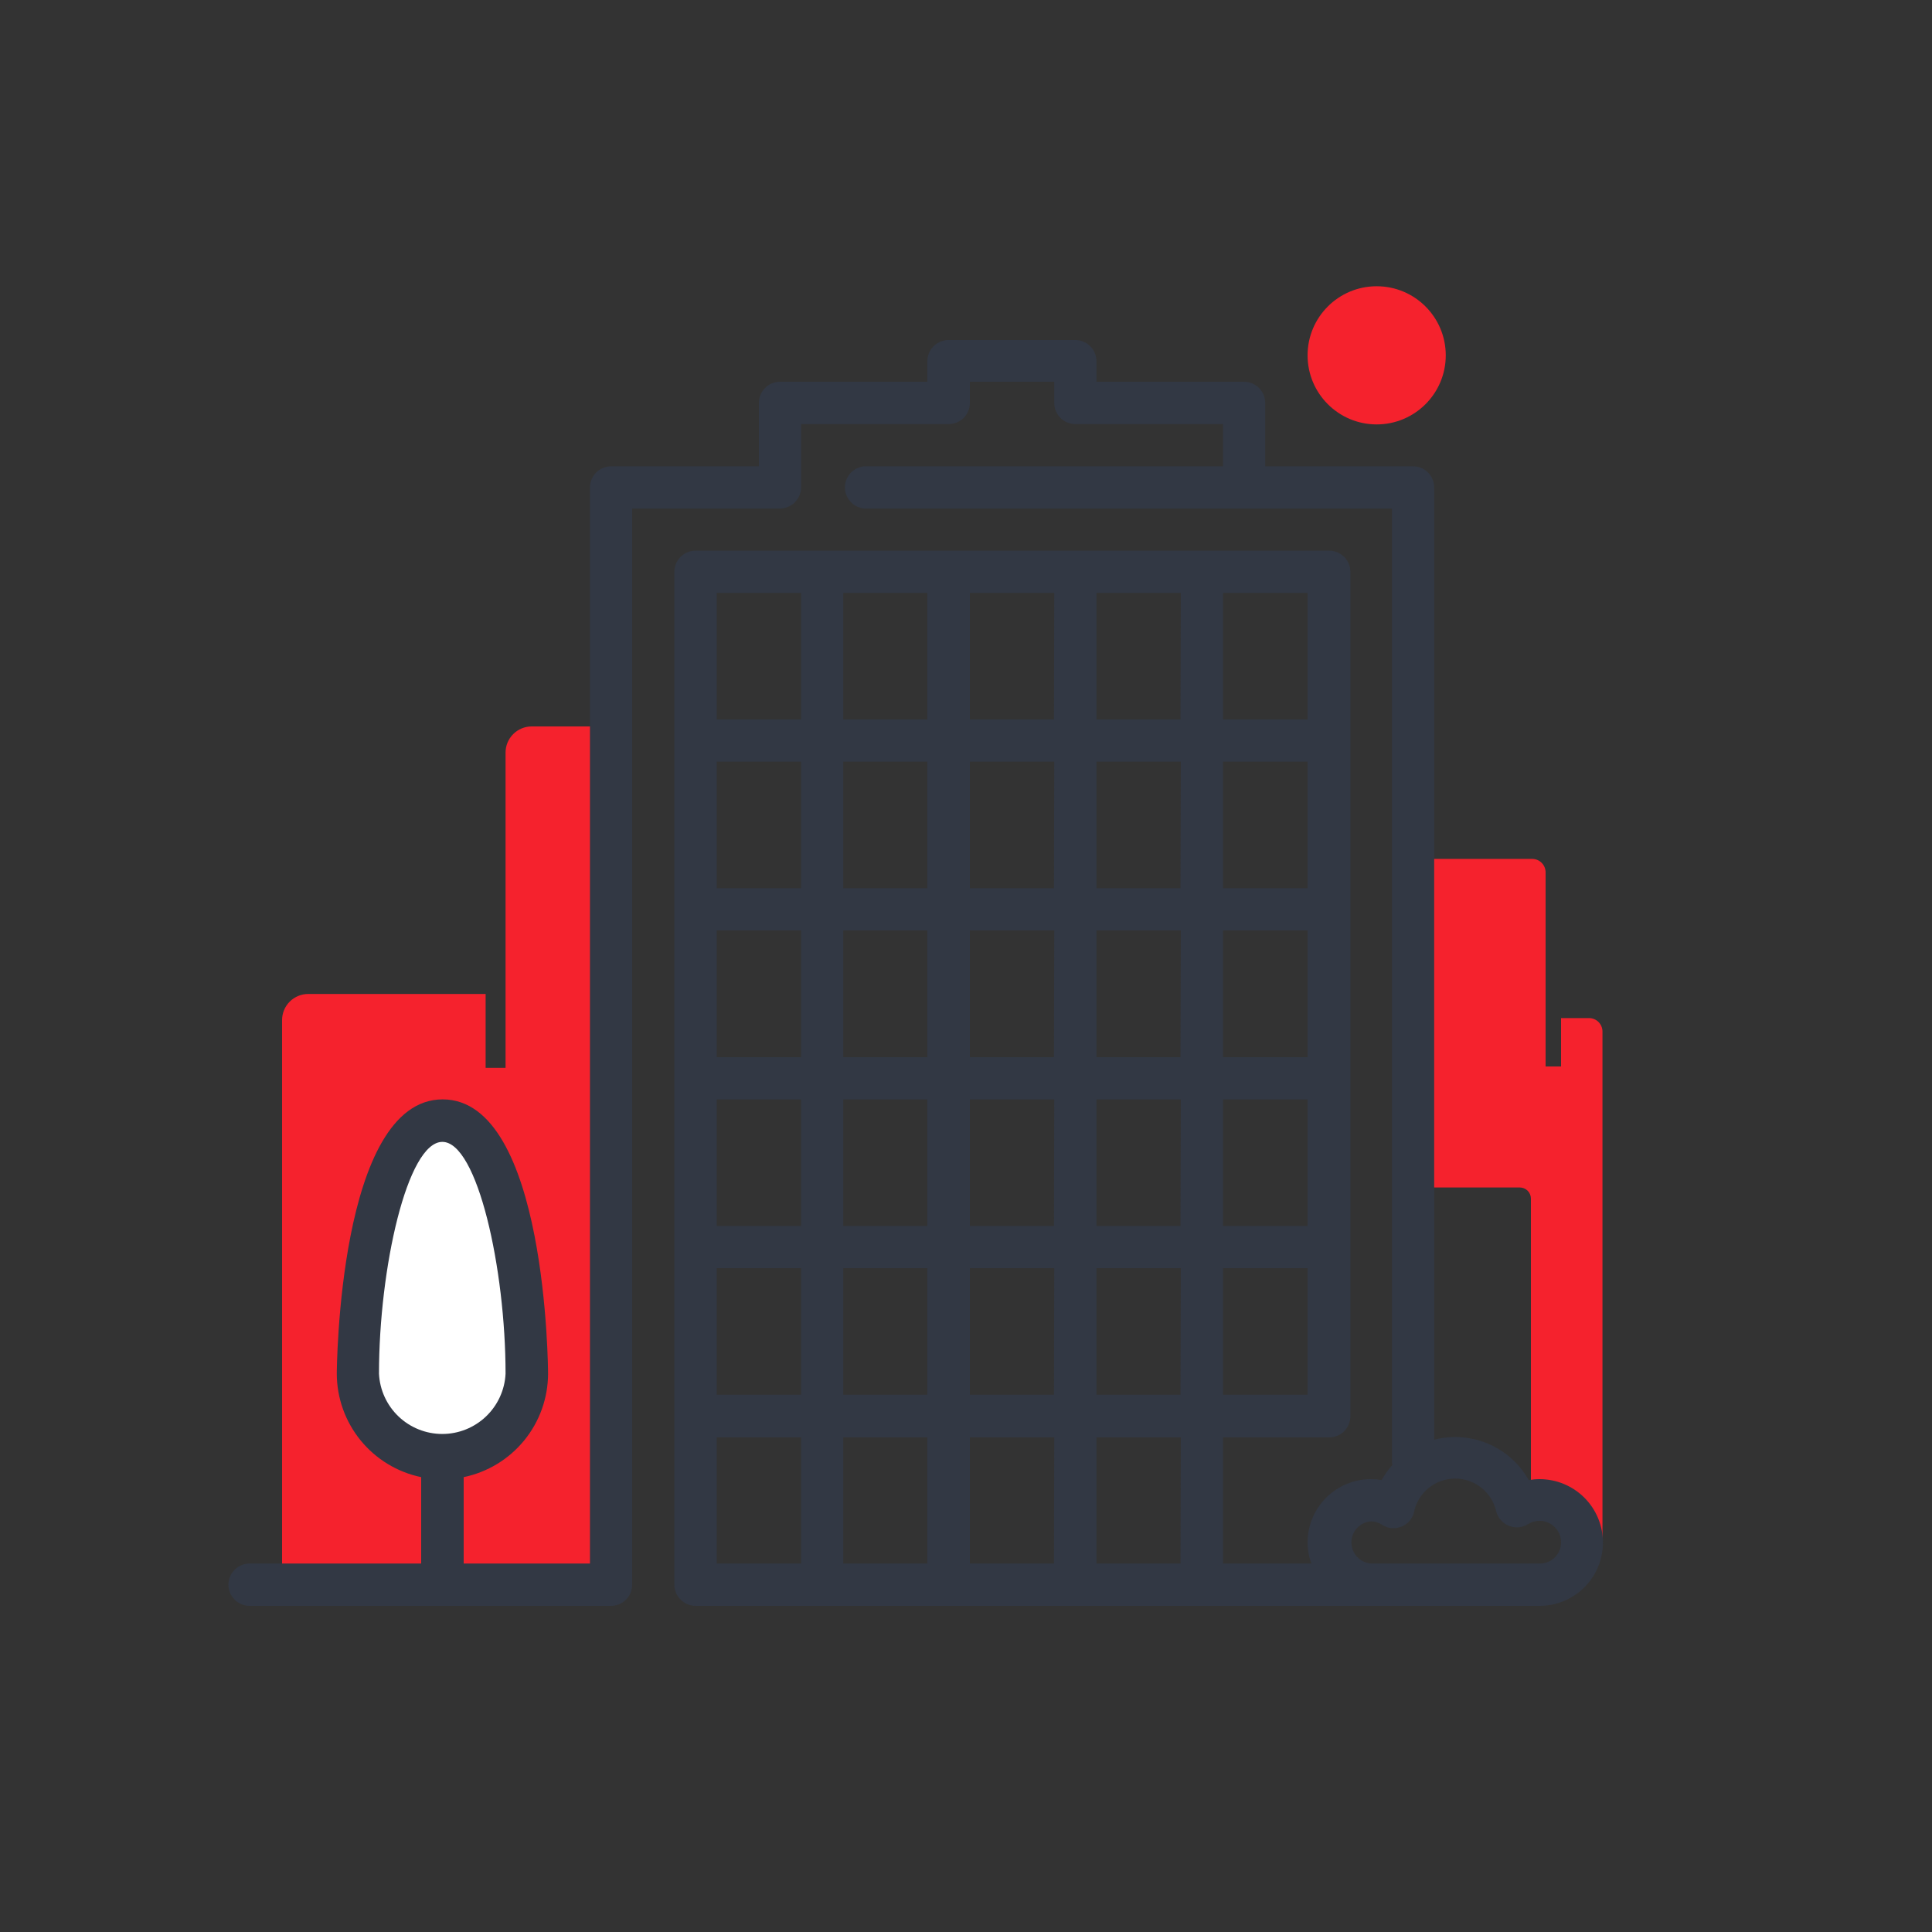 <svg width="105" height="105" viewBox="0 0 105 105" fill="none" xmlns="http://www.w3.org/2000/svg">
<rect x="0" y="0" width="105" height="105" fill="#333333" stroke="none"/>
<path d="M86.386 55.331H84.84V57.96H84V47.41C84 47.314 83.981 47.219 83.944 47.13C83.908 47.041 83.854 46.961 83.786 46.893C83.718 46.825 83.638 46.771 83.549 46.734C83.46 46.698 83.365 46.679 83.269 46.679H76.969V64.537H82.597C82.758 64.537 82.912 64.601 83.025 64.714C83.138 64.828 83.202 64.982 83.202 65.142V81.539L87.091 83.832V56.062C87.091 55.872 87.018 55.69 86.886 55.553C86.754 55.417 86.575 55.337 86.386 55.331Z" fill="#F5222D"/>
<path d="M15.33 86.024V55.44C15.33 55.063 15.48 54.702 15.746 54.436C16.012 54.17 16.373 54.02 16.75 54.02H26.393V58.036H27.476V40.9C27.476 40.523 27.626 40.162 27.892 39.896C28.158 39.63 28.52 39.48 28.896 39.48H33.18V86.125L15.33 86.024Z" fill="#F5222D"/>
<path d="M28.812 73.836C28.812 79.027 26.678 79.464 24.041 79.464C21.403 79.464 19.261 79.027 19.261 73.836C19.261 68.645 21.395 60.673 24.041 60.673C26.687 60.673 28.812 68.653 28.812 73.836Z" fill="white"/>
<path d="M83.672 80.388C83.475 80.388 83.279 80.405 83.084 80.438C82.686 79.729 82.105 79.138 81.402 78.727C80.7 78.316 79.9 78.099 79.086 78.099C78.272 78.099 77.472 78.316 76.77 78.727C76.067 79.138 75.486 79.729 75.088 80.438C74.893 80.404 74.697 80.388 74.5 80.388C73.588 80.39 72.714 80.754 72.07 81.4C71.426 82.045 71.064 82.92 71.064 83.832C71.064 84.222 71.135 84.61 71.274 84.974H66.469V78.12H72.24C72.544 78.12 72.835 78 73.051 77.786C73.266 77.572 73.388 77.281 73.391 76.978V31.08C73.391 30.775 73.269 30.482 73.054 30.266C72.838 30.05 72.545 29.929 72.24 29.929H37.8C37.495 29.929 37.202 30.05 36.986 30.266C36.77 30.482 36.649 30.775 36.649 31.08V86.134C36.654 86.437 36.776 86.726 36.992 86.939C37.207 87.153 37.497 87.274 37.8 87.276H83.672C84.586 87.276 85.462 86.913 86.108 86.267C86.754 85.621 87.116 84.745 87.116 83.832C87.116 82.919 86.754 82.043 86.108 81.397C85.462 80.751 84.586 80.388 83.672 80.388ZM66.469 32.222H71.064V39.102H66.469V32.222ZM66.469 41.395H71.064V48.275H66.469V41.395ZM66.469 50.568H71.064V57.456H66.469V50.568ZM66.469 59.749H71.064V66.629H66.469V59.749ZM66.469 68.922H71.064V75.802H66.469V68.922ZM43.537 84.974H38.951V78.12H43.537V84.974ZM43.537 75.802H38.951V68.922H43.537V75.802ZM43.537 66.629H38.951V59.749H43.537V66.629ZM43.537 57.456H38.951V50.568H43.537V57.456ZM43.537 48.275H38.951V41.395H43.537V48.275ZM43.537 39.102H38.951V32.222H43.537V39.102ZM50.4 84.974H45.83V78.12H50.4V84.974ZM50.4 75.802H45.83V68.922H50.4V75.802ZM50.4 66.629H45.83V59.749H50.4V66.629ZM50.4 57.456H45.83V50.568H50.4V57.456ZM50.4 48.275H45.83V41.395H50.4V48.275ZM50.4 39.102H45.83V32.222H50.4V39.102ZM57.28 84.974H52.71V78.12H57.296L57.28 84.974ZM57.28 75.802H52.71V68.922H57.296L57.28 75.802ZM57.28 66.629H52.71V59.749H57.296L57.28 66.629ZM57.28 57.456H52.71V50.568H57.296L57.28 57.456ZM57.28 48.275H52.71V41.395H57.296L57.28 48.275ZM57.28 39.102H52.71V32.222H57.296L57.28 39.102ZM64.159 84.974H59.59V78.12H64.176L64.159 84.974ZM64.159 75.802H59.59V68.922H64.176L64.159 75.802ZM64.159 66.629H59.59V59.749H64.176L64.159 66.629ZM64.159 57.456H59.59V50.568H64.176L64.159 57.456ZM64.159 48.275H59.59V41.395H64.176L64.159 48.275ZM64.159 39.102H59.59V32.222H64.176L64.159 39.102ZM83.656 84.974H74.5C74.212 84.95 73.945 84.818 73.75 84.606C73.555 84.394 73.447 84.116 73.447 83.828C73.447 83.54 73.555 83.262 73.75 83.05C73.945 82.837 74.212 82.706 74.5 82.681C74.721 82.683 74.938 82.75 75.121 82.874C75.276 82.974 75.452 83.034 75.635 83.05C75.818 83.066 76.002 83.038 76.171 82.967C76.348 82.897 76.504 82.783 76.624 82.636C76.745 82.489 76.826 82.314 76.86 82.127C76.976 81.624 77.26 81.175 77.664 80.853C78.068 80.532 78.57 80.357 79.086 80.357C79.602 80.357 80.104 80.532 80.508 80.853C80.912 81.175 81.196 81.624 81.312 82.127C81.356 82.305 81.441 82.469 81.561 82.608C81.681 82.746 81.832 82.854 82.001 82.923C82.171 82.992 82.355 83.019 82.537 83.004C82.719 82.988 82.895 82.929 83.051 82.832C83.228 82.721 83.433 82.659 83.642 82.653C83.852 82.648 84.059 82.699 84.242 82.801C84.425 82.904 84.577 83.053 84.682 83.235C84.787 83.416 84.842 83.622 84.84 83.832C84.84 83.983 84.81 84.132 84.752 84.271C84.694 84.41 84.609 84.537 84.502 84.643C84.395 84.749 84.269 84.833 84.129 84.89C83.989 84.947 83.84 84.975 83.689 84.974H83.656Z" fill="#323844"/>
<path d="M43.537 26.485V23.05H51.559C51.864 23.05 52.157 22.928 52.373 22.713C52.589 22.497 52.71 22.204 52.71 21.899V20.748H57.296V21.899C57.296 22.204 57.418 22.497 57.633 22.713C57.849 22.928 58.142 23.05 58.447 23.05H66.469V25.343H46.973C46.686 25.367 46.418 25.499 46.223 25.711C46.028 25.924 45.92 26.201 45.92 26.489C45.92 26.778 46.028 27.055 46.223 27.268C46.418 27.48 46.686 27.611 46.973 27.636H75.65V79.464C75.675 79.751 75.806 80.019 76.019 80.213C76.231 80.408 76.509 80.517 76.797 80.517C77.085 80.517 77.363 80.408 77.575 80.213C77.787 80.019 77.919 79.751 77.944 79.464V26.485C77.944 26.334 77.914 26.185 77.856 26.046C77.798 25.907 77.713 25.781 77.606 25.674C77.499 25.568 77.372 25.484 77.233 25.427C77.093 25.37 76.944 25.342 76.793 25.343H68.762V21.899C68.762 21.595 68.642 21.304 68.428 21.088C68.214 20.872 67.924 20.75 67.62 20.748H59.59V19.606C59.583 19.306 59.46 19.021 59.247 18.811C59.033 18.601 58.747 18.482 58.447 18.48H51.559C51.257 18.478 50.966 18.595 50.749 18.805C50.532 19.016 50.407 19.303 50.4 19.606V20.748H42.386C42.083 20.75 41.792 20.872 41.578 21.088C41.364 21.304 41.244 21.595 41.244 21.899V25.343H33.214C32.91 25.343 32.618 25.463 32.403 25.677C32.187 25.891 32.065 26.181 32.063 26.485V84.974H25.2V80.279C26.493 80.011 27.655 79.306 28.49 78.283C29.325 77.26 29.783 75.98 29.786 74.659C29.786 74.508 29.728 59.749 24.058 59.749C18.388 59.749 18.304 74.508 18.304 74.659C18.307 75.98 18.765 77.26 19.6 78.283C20.435 79.306 21.597 80.011 22.89 80.279V84.974H13.566C13.261 84.974 12.968 85.096 12.752 85.311C12.536 85.527 12.415 85.82 12.415 86.125C12.415 86.43 12.536 86.723 12.752 86.939C12.968 87.155 13.261 87.276 13.566 87.276H33.214C33.517 87.274 33.808 87.152 34.022 86.936C34.236 86.72 34.356 86.429 34.356 86.125V27.636H42.386C42.692 27.636 42.984 27.515 43.2 27.299C43.416 27.083 43.537 26.79 43.537 26.485ZM20.597 74.659C20.597 68.939 22.134 62.059 24.041 62.059C25.948 62.059 27.476 68.956 27.476 74.659C27.433 75.542 27.051 76.374 26.411 76.984C25.771 77.593 24.921 77.933 24.037 77.933C23.153 77.933 22.302 77.593 21.662 76.984C21.022 76.374 20.64 75.542 20.597 74.659Z" fill="#323844"/>
<path d="M74.819 23.066C76.892 23.066 78.574 21.385 78.574 19.312C78.574 17.238 76.892 15.557 74.819 15.557C72.745 15.557 71.064 17.238 71.064 19.312C71.064 21.385 72.745 23.066 74.819 23.066Z" fill="#F5222D"/>
</svg>
